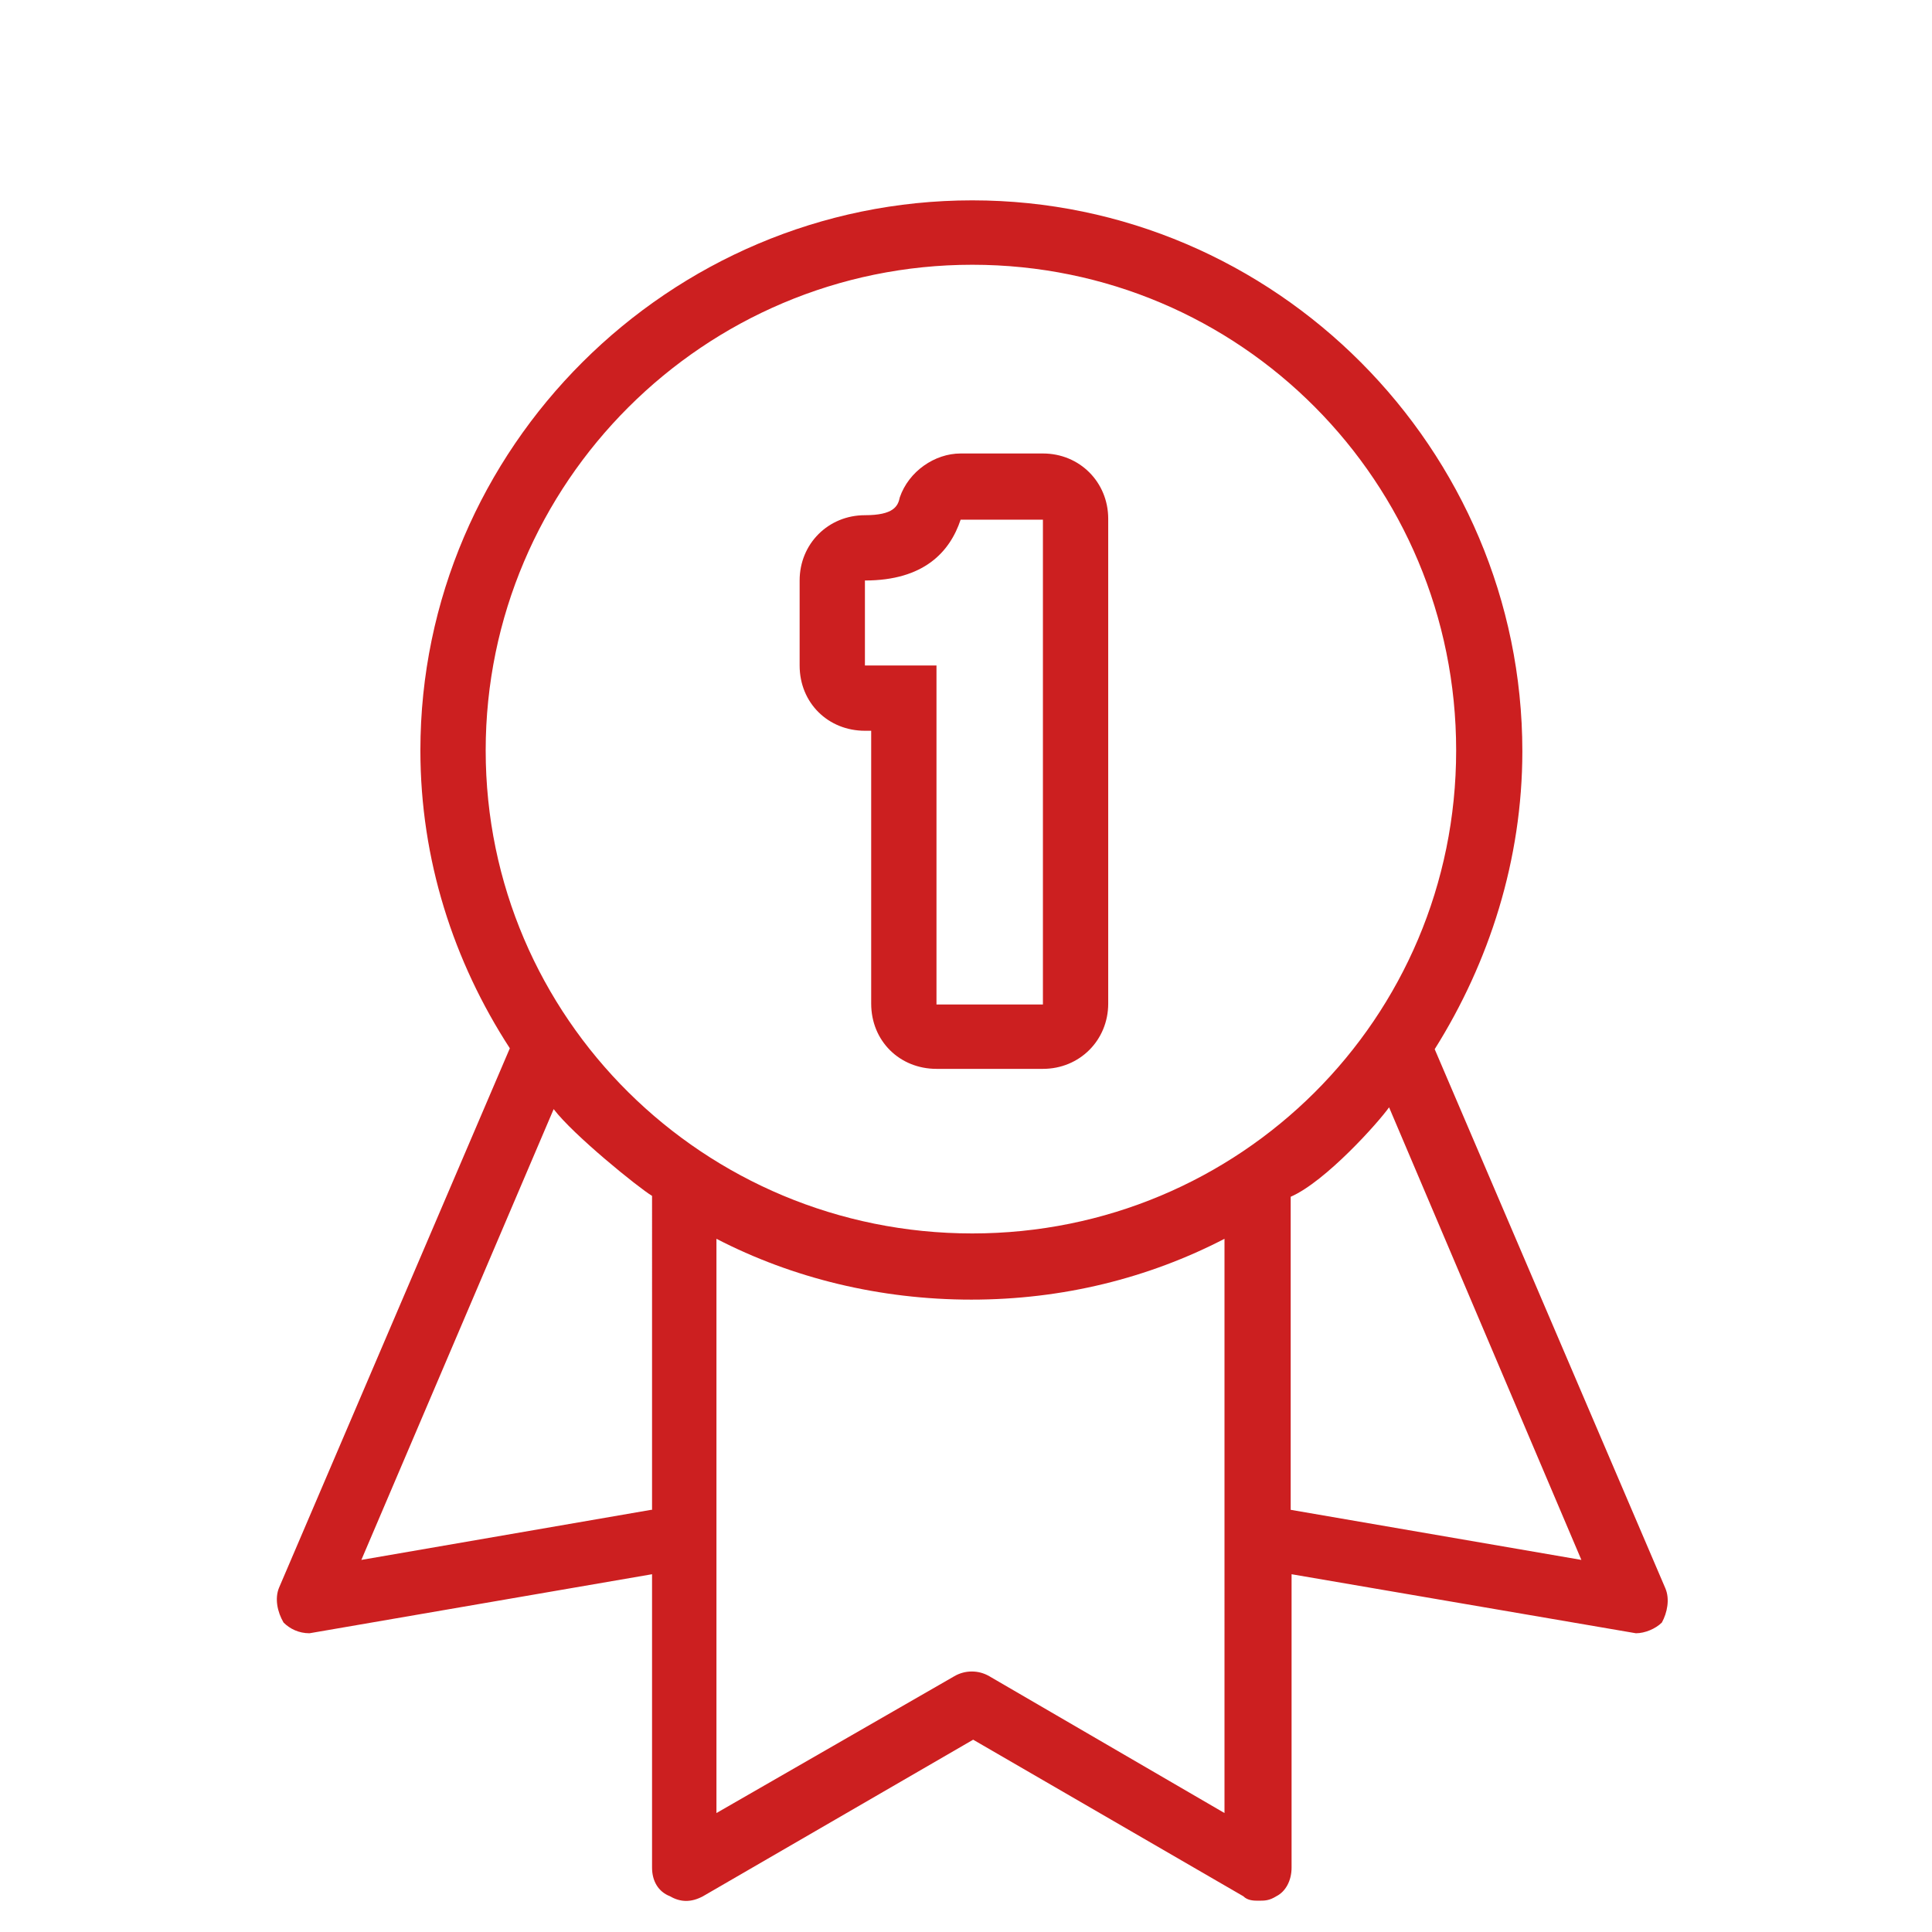 <?xml version="1.0" encoding="utf-8"?>
<!-- Generator: Adobe Illustrator 26.0.3, SVG Export Plug-In . SVG Version: 6.00 Build 0)  -->
<svg version="1.1" id="Layer_3" xmlns="http://www.w3.org/2000/svg" xmlns:xlink="http://www.w3.org/1999/xlink" x="0px" y="0px"
	 viewBox="0 0 216 216" style="enable-background:new 0 0 216 216;" xml:space="preserve">
<style type="text/css">
	.st0{fill-rule:evenodd;clip-rule:evenodd;fill:#CC1F20;}
</style>
<path class="st0" d="M144.3,168.8c0-35,0-35,0-35c3.9-1.7,9.8-8.3,11-10c21.5,50.6,21.5,50.6,21.5,50.6L144.3,168.8z M108.7,137.9
	c-30,0-54.4-24.1-54.4-54s24.4-54.3,54.4-54.3s54.1,24.3,54.1,54.3S138.6,137.9,108.7,137.9z M136.9,202.7
	c-26.3-15.3-26.3-15.3-26.3-15.3c-1.2-0.7-2.7-0.7-3.9,0c-26.6,15.3-26.6,15.3-26.6,15.3c0-64.2,0-64.2,0-64.2
	c8.5,4.4,18.3,6.8,28.5,6.8s19.8-2.4,28.3-6.8V202.7z M72.8,168.8c-32.4,5.6-32.4,5.6-32.4,5.6c21.5-50.4,21.5-50.4,21.5-50.4
	c2.2,2.9,9.5,8.8,11,9.7V168.8z M186.2,177.6c-25.8-60.3-25.8-60.3-25.8-60.3c6.1-9.7,9.8-21.2,9.8-33.3c0-33.8-27.6-61.6-61.5-61.6
	S47,50.1,47,83.9c0,12.2,3.7,23.6,10,33.3c-25.8,60.3-25.8,60.3-25.8,60.3c-0.5,1.2-0.2,2.7,0.5,3.9c0.7,0.7,1.7,1.2,2.9,1.2
	c38.3-6.6,38.3-6.6,38.3-6.6c0,32.8,0,32.8,0,32.8c0,1.5,0.7,2.7,2,3.2c1.2,0.7,2.4,0.7,3.7,0c30.2-17.5,30.2-17.5,30.2-17.5
	c30.2,17.5,30.2,17.5,30.2,17.5c0.5,0.5,1.2,0.5,1.7,0.5c0.7,0,1.2,0,2-0.5c1-0.5,1.7-1.7,1.7-3.2c0-32.8,0-32.8,0-32.8
	c38.5,6.6,38.5,6.6,38.5,6.6c1,0,2.2-0.5,2.9-1.2C186.4,180.3,186.7,178.8,186.2,177.6z"/>
<path class="st0" d="M116.6,112.3c-11.9,0-11.9,0-11.9,0c0-37.9,0-37.9,0-37.9c-8,0-8,0-8,0c0-9.5,0-9.5,0-9.5
	c6.6,0,9.5-3.2,10.7-6.8c9.2,0,9.2,0,9.2,0V112.3z M116.6,50.7c-9.2,0-9.2,0-9.2,0c-2.9,0-5.8,2-6.8,4.9c-0.2,1-0.7,2-3.9,2
	c-4.1,0-7.3,3.2-7.3,7.3c0,9.5,0,9.5,0,9.5c0,4.2,3.2,7.3,7.3,7.3c0.7,0,0.7,0,0.7,0c0,30.5,0,30.5,0,30.5c0,4.2,3.2,7.3,7.3,7.3
	c11.9,0,11.9,0,11.9,0c4.1,0,7.3-3.2,7.3-7.3c0-54.2,0-54.2,0-54.2C123.9,53.9,120.7,50.7,116.6,50.7z"/>
</svg>
